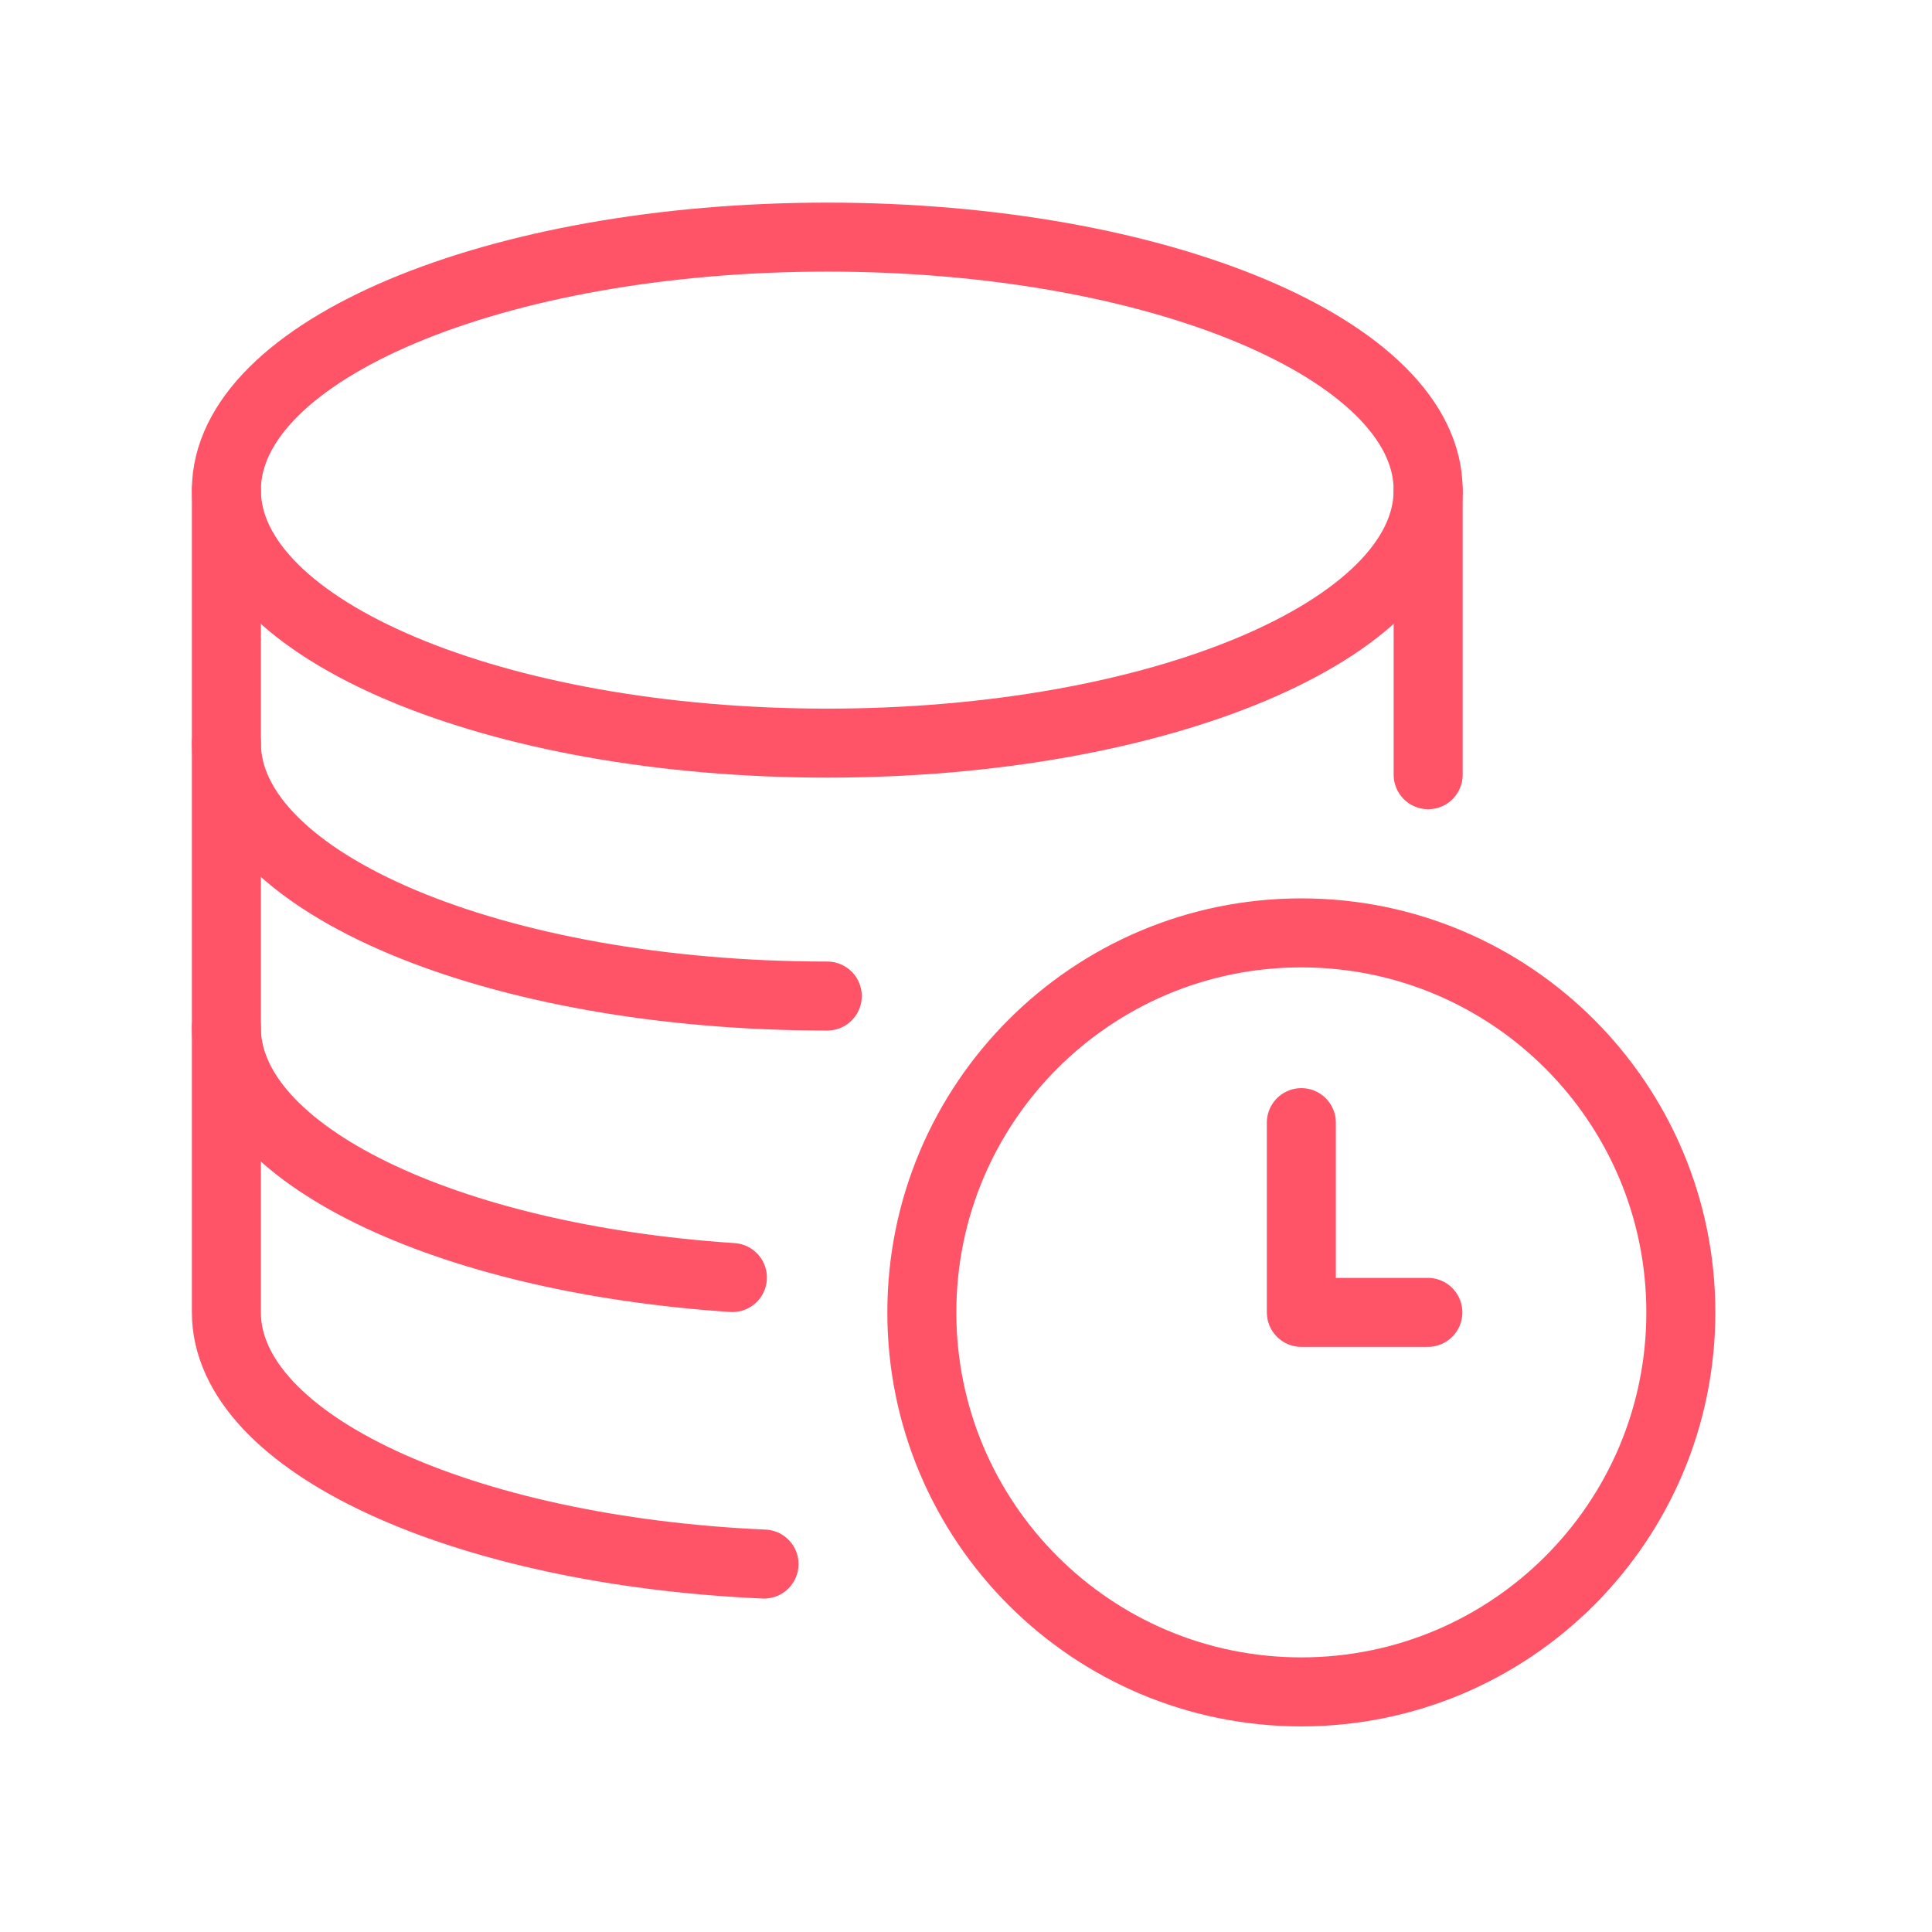 <?xml version="1.0" encoding="UTF-8"?>
<svg xmlns="http://www.w3.org/2000/svg" width="56" height="56" viewBox="0 0 56 56" fill="none">
  <path d="M23.979 21.54C33.598 21.54 41.396 18.256 41.396 14.206C41.396 10.156 33.598 6.873 23.979 6.873C14.36 6.873 6.562 10.156 6.562 14.206C6.562 18.256 14.36 21.54 23.979 21.54Z" stroke="#FF5468" stroke-width="2" stroke-linecap="round" stroke-linejoin="round"></path>
  <path d="M23.979 28.871C14.361 28.871 6.562 25.59 6.562 21.538" stroke="#FF5468" stroke-width="2" stroke-linecap="round" stroke-linejoin="round"></path>
  <path d="M21.229 37.03C12.919 36.48 6.562 33.445 6.562 29.79" stroke="#FF5468" stroke-width="2" stroke-linecap="round" stroke-linejoin="round"></path>
  <path d="M22.146 45.335C13.39 44.948 6.562 41.829 6.562 38.04V14.205" stroke="#FF5468" stroke-width="2" stroke-linecap="round" stroke-linejoin="round"></path>
  <path d="M41.396 14.206V22.456" stroke="#FF5468" stroke-width="2" stroke-linecap="round" stroke-linejoin="round"></path>
  <path d="M37.72 49.04C43.795 49.04 48.72 44.115 48.72 38.04C48.72 31.965 43.795 27.04 37.72 27.04C31.645 27.04 26.72 31.965 26.72 38.04C26.72 44.115 31.645 49.04 37.72 49.04Z" stroke="#FF5468" stroke-width="2" stroke-linecap="round" stroke-linejoin="round"></path>
  <path d="M41.387 38.04H37.72V32.54" stroke="#FF5468" stroke-width="2" stroke-linecap="round" stroke-linejoin="round"></path>
</svg>
